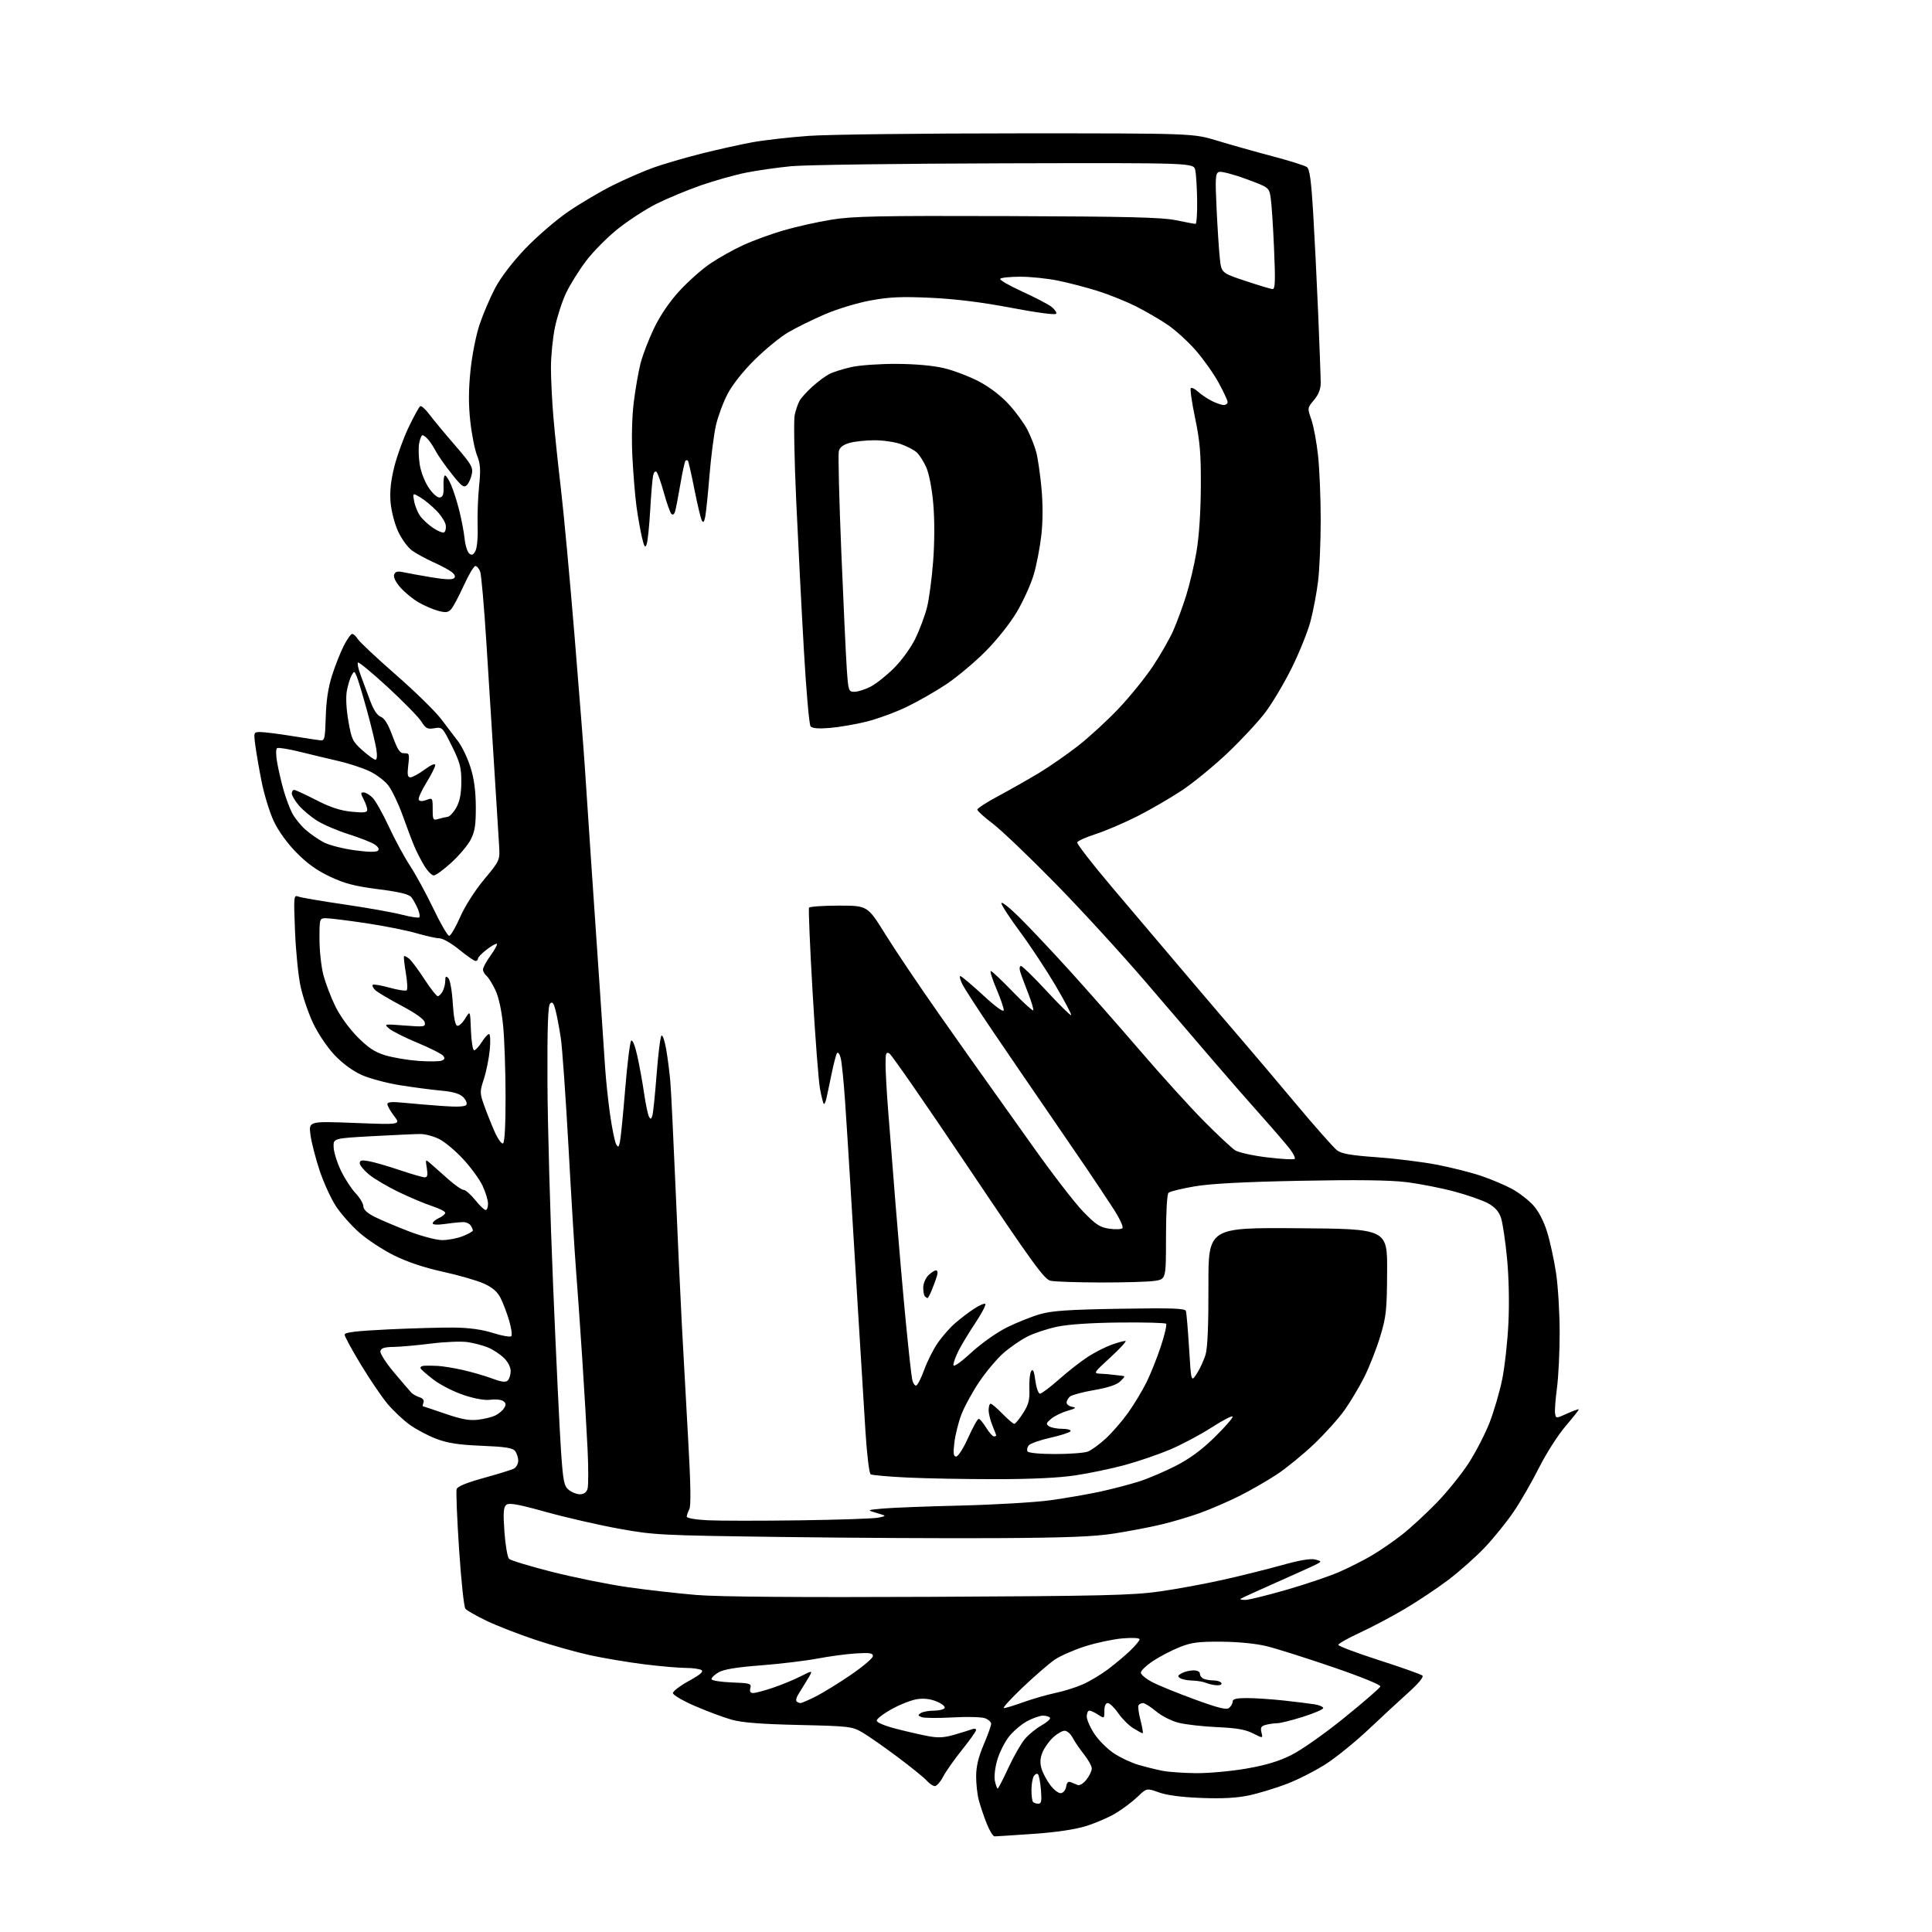 <?xml version="1.0" encoding="UTF-8" standalone="no"?>
<svg 
  version="1.1" 
  xmlns="http://www.w3.org/2000/svg" 
  xmlns:xlink="http://www.w3.org/1999/xlink" 
  xmlns:svg="http://www.w3.org/2000/svg"
  xmlns:rdf="http://www.w3.org/1999/02/22-rdf-syntax-ns#"
  xmlns:cc="http://creativecommons.org/ns#"
  xmlns:dc="http://purl.org/dc/elements/1.1/"
  viewBox="0 0 768 768"
  width="768"
  height="768"
>
<style>svg {background-color: white; }</style>"
<path stroke="none" fill="black" fill-rule="evenodd" d="M395.37,729.99C394.74,729.99 393.30,727.64 392.17,724.75C391.03,721.86 389.64,717.70 389.06,715.50C388.48,713.30 388.02,709.02 388.03,706.00C388.05,702.17 388.96,698.39 391.03,693.53C392.66,689.69 394.00,685.97 394.00,685.25C394.00,684.54 392.91,683.54 391.57,683.03C390.24,682.52 384.43,682.37 378.67,682.70C372.91,683.02 367.38,682.98 366.38,682.59C364.83,682.00 364.78,681.75 366.03,680.96C366.84,680.45 369.16,680.02 371.19,680.02C373.22,680.01 375.17,679.54 375.51,678.98C375.86,678.42 374.46,677.25 372.40,676.39C369.93,675.36 367.26,675.03 364.57,675.44C362.33,675.78 357.80,677.55 354.50,679.38C351.20,681.20 348.50,683.27 348.50,683.96C348.50,684.70 351.64,686.04 356.00,687.16C360.12,688.23 365.88,689.55 368.79,690.11C372.97,690.90 375.23,690.78 379.51,689.54C382.49,688.67 385.62,687.70 386.46,687.38C387.31,687.05 388.00,687.20 388.00,687.71C388.00,688.23 385.49,691.76 382.43,695.57C379.37,699.38 375.98,704.19 374.91,706.25C373.84,708.31 372.36,710.00 371.63,710.00C370.91,710.00 369.45,709.03 368.40,707.84C367.36,706.66 362.08,702.38 356.68,698.35C351.28,694.31 344.98,689.92 342.68,688.59C338.71,686.30 337.42,686.15 317.50,685.70C302.23,685.35 294.93,684.77 290.73,683.57C287.55,682.67 281.03,680.23 276.23,678.16C271.41,676.08 267.50,673.78 267.50,673.03C267.50,672.29 270.35,670.11 273.84,668.20C278.35,665.72 279.79,664.48 278.84,663.88C278.10,663.41 275.23,663.02 272.46,663.02C269.69,663.01 262.27,662.36 255.96,661.57C249.66,660.78 240.04,659.16 234.58,657.98C229.12,656.79 219.27,654.02 212.69,651.81C206.10,649.61 197.41,646.22 193.37,644.28C189.34,642.33 185.57,640.19 185.00,639.50C184.43,638.82 183.31,628.20 182.49,615.89C181.68,603.59 181.24,592.81 181.52,591.93C181.85,590.88 185.55,589.37 192.26,587.52C197.89,585.97 203.29,584.30 204.25,583.82C205.21,583.33 206.00,581.91 206.00,580.66C206.00,579.41 205.44,577.67 204.75,576.80C203.78,575.56 200.85,575.10 191.50,574.72C182.37,574.35 178.06,573.70 173.50,571.98C170.20,570.74 165.39,568.19 162.81,566.32C160.23,564.45 156.27,560.71 154.02,558.02C151.77,555.33 147.02,548.34 143.46,542.47C139.91,536.61 137.00,531.25 137.00,530.56C137.00,529.62 141.46,529.08 154.25,528.46C163.74,528.01 175.55,527.68 180.50,527.73C186.56,527.80 191.62,528.51 195.98,529.88C199.55,531.01 202.81,531.59 203.24,531.16C203.66,530.74 203.28,527.94 202.39,524.95C201.51,521.95 199.97,517.91 198.98,515.96C197.70,513.46 195.76,511.78 192.34,510.24C189.68,509.03 182.35,506.92 176.06,505.54C168.53,503.88 161.87,501.65 156.56,499.01C152.13,496.80 145.96,492.74 142.85,490.00C139.74,487.26 135.59,482.58 133.62,479.61C131.65,476.64 128.70,470.22 127.07,465.35C125.45,460.48 123.80,454.07 123.41,451.09C122.70,445.68 122.70,445.68 141.01,446.39C159.31,447.10 159.31,447.10 156.66,443.62C155.20,441.70 154.00,439.59 154.00,438.92C154.00,438.03 155.76,437.89 160.75,438.39C164.46,438.76 171.37,439.34 176.11,439.67C181.91,440.08 184.93,439.92 185.39,439.18C185.77,438.57 185.20,437.20 184.13,436.13C182.75,434.75 180.17,433.99 175.34,433.54C171.58,433.20 164.22,432.23 159.00,431.39C153.78,430.56 146.92,428.73 143.78,427.32C140.19,425.71 136.17,422.75 132.99,419.39C130.10,416.34 126.44,410.90 124.48,406.77C122.59,402.77 120.33,396.12 119.45,392.00C118.57,387.88 117.59,378.01 117.27,370.08C116.72,356.20 116.76,355.70 118.60,356.40C119.64,356.81 127.92,358.23 137.00,359.55C146.07,360.88 156.33,362.70 159.79,363.61C163.26,364.51 166.35,364.98 166.68,364.65C167.00,364.33 166.74,362.81 166.09,361.28C165.44,359.75 164.32,357.72 163.60,356.76C162.63,355.47 159.26,354.63 150.40,353.48C140.96,352.26 136.98,351.22 131.15,348.47C125.97,346.03 122.01,343.18 117.77,338.85C114.09,335.09 110.61,330.25 108.81,326.40C107.19,322.94 105.03,315.92 104.01,310.80C102.99,305.69 101.86,299.14 101.49,296.25C100.82,291.04 100.83,291.00 103.54,291.00C105.04,291.00 110.59,291.70 115.88,292.55C121.17,293.40 126.34,294.19 127.36,294.30C129.04,294.48 129.24,293.58 129.49,285.00C129.67,278.55 130.47,273.25 131.99,268.50C133.22,264.65 135.31,259.36 136.63,256.75C137.95,254.14 139.47,252.00 140.01,252.00C140.54,252.00 141.55,252.92 142.24,254.05C142.93,255.18 149.72,261.54 157.32,268.19C164.92,274.84 173.02,282.75 175.32,285.78C177.62,288.80 180.73,292.90 182.23,294.88C183.73,296.87 185.88,301.42 187.02,304.99C188.45,309.48 189.10,314.27 189.14,320.59C189.18,327.86 188.78,330.51 187.15,333.70C186.03,335.90 182.58,340.01 179.48,342.85C176.38,345.68 173.21,348.00 172.43,348.00C171.66,348.00 169.99,346.31 168.72,344.25C167.46,342.19 165.66,338.70 164.73,336.50C163.80,334.30 161.70,328.73 160.05,324.13C158.40,319.52 155.85,314.18 154.38,312.26C152.90,310.31 149.45,307.73 146.61,306.44C143.80,305.16 138.35,303.39 134.50,302.51C130.65,301.62 123.81,299.99 119.29,298.87C114.77,297.75 110.67,297.09 110.17,297.39C109.63,297.73 109.64,300.08 110.20,303.23C110.72,306.13 111.84,310.98 112.70,314.00C113.55,317.02 115.07,321.12 116.07,323.09C117.07,325.07 119.50,328.11 121.47,329.84C123.44,331.57 126.76,333.86 128.85,334.92C130.93,335.98 136.38,337.37 140.95,337.99C146.34,338.73 149.61,338.79 150.24,338.16C150.87,337.53 150.38,336.65 148.86,335.65C147.56,334.80 142.90,332.98 138.50,331.59C134.10,330.20 128.47,327.78 125.98,326.20C123.49,324.63 120.23,321.88 118.73,320.09C117.23,318.31 116.00,316.21 116.00,315.42C116.00,314.64 116.41,314.00 116.92,314.00C117.42,314.00 121.36,315.81 125.67,318.03C131.30,320.92 135.25,322.22 139.75,322.67C144.72,323.16 146.00,323.00 145.99,321.89C145.99,321.13 145.34,319.26 144.55,317.75C143.31,315.36 143.31,315.00 144.56,315.00C145.35,315.00 146.95,315.95 148.11,317.11C149.27,318.27 152.17,323.43 154.56,328.58C156.95,333.73 160.77,340.77 163.03,344.22C165.30,347.68 169.47,355.34 172.30,361.25C175.13,367.16 177.94,372.00 178.54,372.00C179.15,372.00 181.11,368.66 182.90,364.58C184.82,360.20 188.74,354.06 192.46,349.58C198.77,342.00 198.77,342.00 198.38,335.75C198.16,332.31 197.33,318.93 196.52,306.00C195.71,293.07 194.30,270.57 193.38,256.00C192.47,241.43 191.34,228.49 190.88,227.25C190.42,226.01 189.56,225.00 188.97,225.00C188.37,225.00 186.30,228.49 184.36,232.75C182.42,237.01 180.17,241.24 179.35,242.15C178.14,243.50 177.20,243.62 174.18,242.81C172.16,242.27 168.65,240.76 166.39,239.45C164.13,238.14 160.88,235.48 159.17,233.54C157.24,231.35 156.30,229.39 156.68,228.40C157.14,227.20 158.04,226.97 160.39,227.48C162.10,227.85 167.10,228.75 171.50,229.49C176.76,230.37 179.84,230.50 180.50,229.85C181.16,229.20 180.83,228.35 179.50,227.34C178.40,226.51 175.12,224.75 172.20,223.45C169.29,222.14 165.52,220.08 163.82,218.87C162.12,217.66 159.63,214.25 158.25,211.23C156.83,208.14 155.54,203.10 155.25,199.59C154.91,195.26 155.37,190.98 156.78,185.38C157.90,180.98 160.48,173.91 162.51,169.68C164.55,165.45 166.58,161.76 167.04,161.48C167.50,161.19 169.14,162.66 170.68,164.73C172.23,166.80 176.80,172.31 180.83,176.96C187.34,184.48 188.10,185.77 187.56,188.45C187.23,190.11 186.34,192.09 185.58,192.85C184.41,194.02 183.50,193.34 179.55,188.36C176.98,185.14 174.18,181.15 173.32,179.50C172.46,177.85 171.07,175.71 170.22,174.75C169.38,173.79 168.36,173.00 167.96,173.00C167.55,173.00 166.95,174.46 166.62,176.25C166.29,178.04 166.40,181.85 166.86,184.73C167.34,187.71 168.90,191.69 170.51,194.02C172.19,196.44 173.97,197.95 174.91,197.75C176.10,197.51 176.45,196.36 176.31,193.21C176.21,190.90 176.48,189.00 176.91,189.00C177.34,189.00 178.43,190.69 179.32,192.75C180.22,194.81 181.69,199.43 182.58,203.00C183.48,206.57 184.43,211.62 184.70,214.21C184.97,216.79 185.79,219.41 186.52,220.02C187.55,220.87 188.13,220.63 188.99,219.01C189.64,217.81 190.02,213.55 189.87,209.19C189.73,204.96 189.98,197.82 190.44,193.32C191.12,186.67 190.97,184.39 189.64,181.06C188.74,178.81 187.53,172.75 186.96,167.59C186.22,160.92 186.23,155.05 187.02,147.35C187.64,141.23 189.22,133.23 190.64,129.00C192.02,124.88 194.79,118.38 196.79,114.57C199.05,110.29 203.60,104.32 208.74,98.91C213.32,94.11 221.01,87.47 225.84,84.16C230.67,80.85 238.65,76.14 243.56,73.69C248.48,71.24 255.79,68.05 259.81,66.61C263.83,65.18 272.38,62.68 278.81,61.06C285.24,59.45 294.32,57.43 299.00,56.57C303.68,55.71 313.80,54.56 321.50,54.01C329.20,53.46 366.73,53.01 404.89,53.01C474.28,53.00 474.28,53.00 483.89,55.93C489.18,57.54 499.03,60.32 505.79,62.10C512.54,63.88 518.72,65.82 519.52,66.42C520.60,67.23 521.22,71.66 521.97,84.00C522.52,93.08 523.43,111.30 523.99,124.50C524.54,137.70 525.00,150.15 525.00,152.17C525.00,154.69 524.16,156.84 522.33,159.01C519.68,162.17 519.67,162.20 521.30,166.84C522.19,169.40 523.39,175.87 523.96,181.21C524.53,186.55 525.00,198.04 525.00,206.74C525.00,215.44 524.53,226.37 523.96,231.03C523.39,235.69 522.03,242.88 520.94,247.00C519.84,251.12 516.49,259.45 513.49,265.50C510.49,271.55 505.77,279.50 503.00,283.16C500.24,286.82 493.53,294.05 488.09,299.22C482.65,304.40 474.44,311.13 469.85,314.18C465.26,317.23 457.23,321.89 452.00,324.53C446.77,327.17 439.37,330.33 435.54,331.56C431.70,332.79 428.41,334.27 428.21,334.86C428.02,335.45 434.25,343.48 442.06,352.71C449.88,361.95 463.30,377.77 471.88,387.89C480.47,398.00 490.46,409.70 494.08,413.89C497.70,418.07 507.07,429.15 514.90,438.50C522.73,447.85 530.20,456.30 531.50,457.28C533.30,458.64 537.05,459.29 547.35,460.02C554.77,460.56 565.53,461.89 571.26,463.00C576.99,464.11 584.91,466.11 588.85,467.45C592.80,468.79 598.30,471.12 601.07,472.63C603.84,474.14 607.63,477.06 609.49,479.12C611.62,481.47 613.67,485.42 614.99,489.69C616.16,493.43 617.76,500.77 618.55,506.00C619.34,511.23 619.99,521.84 619.99,529.59C620.00,537.34 619.51,547.31 618.92,551.73C618.32,556.16 617.98,560.72 618.17,561.85C618.50,563.92 618.50,563.92 622.90,561.94C625.32,560.86 627.42,560.09 627.57,560.24C627.72,560.39 625.37,563.38 622.36,566.89C619.35,570.40 614.60,577.82 611.82,583.37C609.03,588.92 604.53,596.75 601.81,600.78C599.10,604.80 593.95,611.19 590.38,614.98C586.81,618.77 580.21,624.64 575.72,628.03C571.22,631.43 563.35,636.67 558.22,639.69C553.10,642.71 545.10,646.93 540.45,649.08C535.80,651.23 532.00,653.38 532.00,653.86C532.00,654.35 539.31,657.09 548.25,659.97C557.19,662.84 564.92,665.59 565.44,666.08C566.00,666.62 563.84,669.24 559.94,672.74C556.40,675.91 549.31,682.47 544.18,687.32C539.05,692.16 531.50,698.33 527.39,701.01C523.28,703.69 516.23,707.31 511.73,709.05C507.22,710.78 500.38,712.87 496.52,713.69C491.60,714.73 485.91,715.04 477.50,714.71C469.65,714.41 463.83,713.64 460.67,712.50C455.83,710.76 455.83,710.76 452.17,714.28C450.15,716.21 446.25,719.15 443.50,720.80C440.75,722.46 435.38,724.76 431.57,725.93C427.13,727.29 419.57,728.39 410.57,729.01C402.83,729.54 395.99,729.98 395.37,729.99zM412.79,717.00C413.95,717.00 414.15,715.86 413.79,711.50C413.54,708.48 413.01,705.68 412.61,705.28C412.22,704.88 411.47,705.22 410.96,706.03C410.45,706.84 410.02,709.34 410.02,711.58C410.01,713.83 410.30,715.97 410.67,716.33C411.03,716.70 411.99,717.00 412.79,717.00zM421.84,712.80C422.75,712.62 423.65,711.44 423.83,710.16C424.05,708.62 424.64,708.04 425.58,708.42C426.36,708.74 427.62,709.25 428.38,709.56C429.16,709.88 430.68,708.96 431.88,707.43C433.05,705.94 434.00,703.95 434.00,703.00C434.00,702.05 432.61,699.53 430.90,697.39C429.20,695.25 427.16,692.26 426.38,690.75C425.59,689.24 424.17,688.00 423.21,688.00C422.26,688.00 420.20,689.19 418.63,690.64C417.06,692.10 415.17,694.74 414.43,696.53C413.47,698.82 413.34,700.70 414.00,702.98C414.50,704.76 416.10,707.76 417.55,709.66C419.07,711.65 420.89,712.98 421.84,712.80zM396.59,711.00C396.82,711.00 398.74,707.29 400.84,702.75C402.95,698.21 405.90,693.05 407.40,691.28C408.90,689.50 411.88,687.07 414.03,685.87C416.17,684.66 417.69,683.30 417.40,682.84C417.12,682.38 415.85,682.00 414.60,682.00C413.34,682.00 410.46,683.01 408.20,684.25C405.93,685.49 402.70,688.26 401.02,690.41C399.34,692.56 397.26,696.73 396.41,699.68C395.51,702.77 395.13,706.29 395.50,708.02C395.86,709.66 396.35,711.00 396.59,711.00zM475.50,704.86C480.45,704.90 489.40,704.09 495.39,703.05C503.15,701.71 508.32,700.15 513.39,697.62C517.37,695.64 526.64,689.11 534.43,682.79C542.10,676.58 548.53,671.00 548.72,670.40C548.92,669.75 541.00,666.53 529.78,662.69C519.18,659.06 507.35,655.32 503.50,654.38C499.22,653.34 492.22,652.65 485.50,652.60C476.24,652.54 473.59,652.89 468.76,654.83C465.61,656.10 460.88,658.57 458.26,660.32C455.64,662.07 453.50,664.13 453.50,664.89C453.50,665.65 455.52,667.35 458.00,668.65C460.48,669.96 468.07,673.05 474.87,675.53C484.43,679.02 487.56,679.78 488.62,678.90C489.38,678.27 490.00,677.14 490.00,676.38C490.00,675.37 491.53,675.00 495.75,675.01C498.91,675.01 505.55,675.46 510.50,676.00C515.45,676.54 520.96,677.23 522.75,677.53C524.54,677.84 526.00,678.50 526.00,679.00C526.00,679.50 522.38,681.06 517.95,682.46C513.52,683.86 508.91,685.01 507.70,685.01C506.49,685.02 504.45,685.31 503.18,685.65C501.31,686.15 500.97,686.75 501.45,688.67C502.06,691.07 502.06,691.07 498.08,689.04C495.12,687.53 491.52,686.90 483.92,686.57C478.32,686.32 471.43,685.55 468.62,684.85C465.71,684.13 461.81,682.16 459.57,680.29C457.41,678.48 455.07,677.00 454.38,677.00C453.69,677.00 452.88,677.39 452.58,677.87C452.29,678.35 452.64,681.05 453.38,683.87C454.11,686.69 454.49,689.00 454.22,689.00C453.95,689.00 452.28,688.10 450.51,687.00C448.73,685.91 446.03,683.21 444.50,681.00C442.98,678.80 441.11,677.00 440.36,677.00C439.50,677.00 439.00,678.15 439.00,680.12C439.00,683.20 438.97,683.21 436.54,681.62C435.18,680.73 433.60,680.00 433.04,680.00C432.47,680.00 432.00,681.05 432.00,682.33C432.00,683.61 433.38,686.73 435.06,689.27C436.74,691.81 440.22,695.28 442.79,696.98C445.36,698.69 449.76,700.75 452.57,701.56C455.39,702.38 459.67,703.44 462.09,703.92C464.52,704.39 470.55,704.82 475.50,704.86zM399.06,679.00C399.72,679.00 403.24,677.93 406.88,676.62C410.52,675.31 416.20,673.68 419.50,672.99C422.80,672.31 427.75,670.75 430.50,669.53C433.25,668.30 437.75,665.61 440.50,663.53C443.25,661.46 447.19,658.15 449.25,656.18C451.31,654.21 453.00,652.17 453.00,651.65C453.00,651.10 450.21,650.95 446.25,651.28C442.54,651.60 435.86,653.01 431.41,654.42C426.96,655.83 421.50,658.23 419.27,659.74C417.05,661.26 411.32,666.21 406.55,670.75C401.77,675.29 398.41,679.00 399.06,679.00zM318.20,677.00C318.68,677.00 321.41,675.82 324.28,674.37C327.15,672.92 333.44,669.05 338.25,665.76C343.06,662.47 347.00,659.12 347.00,658.31C347.00,657.12 345.72,656.92 340.25,657.26C336.54,657.49 329.68,658.41 325.00,659.30C320.32,660.19 310.21,661.40 302.53,662.00C292.74,662.75 287.67,663.59 285.62,664.79C284.01,665.73 282.76,666.95 282.84,667.50C282.92,668.05 286.54,668.63 290.89,668.79C298.18,669.06 298.75,669.23 298.28,671.04C297.92,672.40 298.27,673.00 299.41,673.00C300.32,673.00 303.82,672.07 307.19,670.93C310.56,669.80 315.56,667.74 318.30,666.35C323.27,663.83 323.27,663.83 320.94,667.67C319.67,669.77 318.03,672.44 317.31,673.58C316.58,674.72 316.29,675.96 316.66,676.33C317.03,676.70 317.72,677.00 318.20,677.00zM483.81,669.93C482.54,669.89 480.60,669.47 479.50,669.00C478.40,668.53 475.93,668.10 474.00,668.05C472.07,668.01 469.88,667.57 469.11,667.09C468.00,666.39 468.14,666.00 469.80,665.11C470.94,664.50 473.02,664.00 474.43,664.00C475.96,664.00 477.00,664.56 477.00,665.39C477.00,666.16 477.71,667.06 478.58,667.39C479.45,667.73 481.23,668.00 482.52,668.00C483.82,668.00 485.16,668.45 485.50,669.00C485.85,669.56 485.11,669.97 483.81,669.93zM495.08,635.99C496.41,635.98 503.72,634.18 511.33,631.99C518.94,629.80 528.39,626.60 532.33,624.89C536.27,623.17 542.20,620.17 545.50,618.21C548.80,616.25 554.20,612.53 557.50,609.92C560.80,607.32 566.94,601.66 571.14,597.33C575.33,593.01 581.08,585.87 583.90,581.48C586.72,577.09 590.42,569.90 592.13,565.50C593.84,561.10 596.08,553.45 597.11,548.50C598.13,543.55 599.26,533.42 599.62,526.00C600.01,517.80 599.79,507.63 599.06,500.11C598.40,493.29 597.33,486.11 596.68,484.14C595.86,481.65 594.32,479.90 591.63,478.39C589.50,477.20 583.42,475.06 578.13,473.65C572.83,472.23 564.23,470.55 559.00,469.91C552.45,469.10 539.37,468.94 516.88,469.38C494.39,469.82 481.34,470.51 474.88,471.60C469.72,472.48 465.05,473.63 464.50,474.16C463.91,474.73 463.50,481.99 463.50,491.80C463.50,508.48 463.50,508.48 459.00,509.17C456.52,509.54 446.85,509.83 437.50,509.81C428.15,509.78 419.20,509.48 417.62,509.13C415.14,508.59 410.53,502.23 384.92,464.07C368.52,439.63 354.41,419.25 353.55,418.77C352.23,418.03 352.00,418.70 352.02,423.20C352.04,426.12 352.47,433.90 352.98,440.50C353.49,447.10 354.85,464.20 355.98,478.50C357.12,492.80 358.94,513.73 360.03,525.00C361.12,536.27 362.27,546.76 362.60,548.30C362.92,549.84 363.65,550.95 364.22,550.76C364.79,550.57 366.23,547.73 367.41,544.45C368.60,541.16 370.99,536.42 372.73,533.89C374.46,531.37 377.52,527.87 379.52,526.12C381.52,524.36 384.93,521.75 387.10,520.32C389.27,518.88 391.33,517.99 391.68,518.34C392.02,518.69 390.27,522.05 387.77,525.81C385.27,529.56 382.28,534.50 381.11,536.78C379.95,539.06 379.00,541.65 379.00,542.54C379.00,543.58 381.59,541.80 386.17,537.61C390.29,533.86 396.37,529.58 400.42,527.58C404.32,525.66 410.20,523.32 413.50,522.38C418.23,521.03 424.94,520.58 445.25,520.25C466.14,519.91 471.08,520.08 471.42,521.16C471.66,521.90 472.22,528.58 472.68,536.00C473.51,549.50 473.51,549.50 475.77,546.00C477.01,544.08 478.57,540.70 479.23,538.50C480.03,535.84 480.42,526.70 480.37,511.24C480.31,487.98 480.31,487.98 515.90,488.24C551.50,488.50 551.50,488.50 551.40,505.50C551.32,520.88 551.05,523.34 548.65,531.29C547.18,536.12 544.36,543.32 542.38,547.29C540.39,551.25 536.85,557.20 534.51,560.50C532.17,563.80 526.71,569.88 522.38,574.01C518.04,578.15 511.35,583.61 507.50,586.15C503.65,588.69 496.90,592.57 492.50,594.76C488.10,596.95 481.12,599.96 477.00,601.45C472.88,602.93 465.90,605.00 461.50,606.04C457.10,607.09 448.77,608.68 443.00,609.58C434.94,610.84 424.13,611.27 396.50,611.43C376.70,611.55 338.00,611.34 310.50,610.97C262.37,610.33 259.96,610.21 246.00,607.67C238.03,606.23 225.01,603.24 217.08,601.04C205.82,597.91 202.35,597.29 201.25,598.21C200.13,599.14 199.98,601.31 200.52,608.94C200.90,614.20 201.72,619.02 202.35,619.65C202.98,620.29 210.70,622.63 219.50,624.86C228.30,627.09 241.80,629.82 249.50,630.92C257.20,632.03 269.57,633.43 277.00,634.04C285.87,634.76 317.61,635.01 369.50,634.77C438.25,634.44 450.12,634.17 461.00,632.63C467.88,631.66 479.35,629.54 486.50,627.92C493.65,626.31 504.15,623.69 509.83,622.10C516.70,620.18 521.05,619.46 522.83,619.93C525.38,620.62 525.41,620.70 523.48,621.74C522.37,622.33 515.17,625.60 507.48,629.00C499.79,632.40 493.31,635.37 493.08,635.59C492.85,635.82 493.75,635.99 495.08,635.99zM317.68,604.36C333.18,604.15 347.36,603.67 349.18,603.29C352.50,602.61 352.50,602.61 348.50,601.44C344.50,600.26 344.50,600.26 351.00,599.67C354.57,599.34 368.52,598.80 382.00,598.48C395.48,598.15 411.45,597.21 417.50,596.38C423.55,595.55 432.55,593.99 437.50,592.91C442.45,591.82 449.43,590.00 453.00,588.84C456.57,587.69 463.10,584.90 467.50,582.64C472.97,579.83 477.79,576.28 482.75,571.40C486.74,567.49 490.00,563.78 490.00,563.16C490.00,562.55 486.29,564.44 481.75,567.37C477.21,570.30 469.68,574.30 465.00,576.27C460.32,578.24 452.23,581.00 447.00,582.41C441.77,583.82 433.00,585.65 427.50,586.48C420.96,587.47 410.02,587.99 395.91,587.99C384.03,588.00 368.20,587.71 360.72,587.35C353.24,586.99 346.66,586.41 346.09,586.06C345.52,585.70 344.60,578.05 344.03,568.96C343.46,559.91 342.08,537.42 340.95,519.00C339.83,500.57 338.48,478.30 337.95,469.50C337.42,460.70 336.54,446.75 335.98,438.50C335.43,430.25 334.62,422.17 334.18,420.54C333.73,418.87 333.08,418.06 332.70,418.68C332.32,419.28 331.34,423.09 330.51,427.14C329.68,431.19 328.76,435.57 328.45,436.87C328.15,438.17 327.70,439.04 327.46,438.79C327.21,438.55 326.55,435.91 325.98,432.92C325.41,429.94 324.08,412.68 323.03,394.57C321.97,376.46 321.33,361.27 321.61,360.82C321.89,360.37 327.24,360.00 333.49,360.00C344.86,360.00 344.86,360.00 351.94,371.40C355.83,377.67 365.44,391.96 373.31,403.15C381.17,414.34 389.60,426.28 392.05,429.67C394.50,433.06 402.80,444.73 410.50,455.59C418.20,466.46 427.20,478.14 430.50,481.55C435.55,486.78 437.20,487.87 440.91,488.42C443.34,488.78 445.71,488.69 446.18,488.22C446.66,487.74 445.05,484.29 442.55,480.43C440.08,476.62 435.31,469.45 431.96,464.50C428.60,459.55 421.21,448.75 415.54,440.50C409.86,432.25 400.48,418.52 394.70,410.00C388.91,401.48 383.45,393.04 382.56,391.25C381.67,389.46 381.30,388.00 381.74,388.00C382.17,388.00 386.23,391.41 390.76,395.58C395.96,400.37 399.00,402.56 399.00,401.53C399.00,400.63 397.67,396.77 396.04,392.95C394.42,389.13 393.44,386.00 393.87,386.00C394.29,386.00 398.15,389.63 402.43,394.06C406.72,398.49 410.44,401.89 410.71,401.63C410.97,401.36 410.07,398.30 408.71,394.82C407.34,391.34 405.91,387.49 405.54,386.25C405.16,384.97 405.29,384.00 405.86,384.00C406.40,384.00 411.01,388.50 416.10,394.00C421.18,399.49 425.55,403.79 425.79,403.54C426.04,403.29 423.26,398.00 419.60,391.79C415.94,385.58 409.61,376.00 405.54,370.50C401.46,365.00 398.10,359.84 398.06,359.03C398.03,358.22 401.19,360.69 405.08,364.53C408.98,368.36 417.88,377.80 424.88,385.50C431.87,393.20 444.55,407.60 453.05,417.49C461.55,427.39 473.00,440.03 478.50,445.58C484.00,451.13 489.62,456.39 491.00,457.27C492.38,458.14 498.12,459.41 503.76,460.08C509.40,460.76 514.30,461.03 514.65,460.68C515.00,460.34 514.15,458.58 512.78,456.78C511.40,454.97 506.26,449.00 501.35,443.50C496.45,438.00 488.17,428.53 482.96,422.46C477.76,416.39 465.41,401.99 455.52,390.46C445.63,378.93 429.21,361.02 419.02,350.66C408.84,340.29 397.80,329.78 394.50,327.29C391.20,324.81 388.50,322.35 388.50,321.84C388.50,321.32 392.32,318.85 397.00,316.35C401.68,313.84 408.88,309.76 413.00,307.28C417.12,304.79 424.11,299.94 428.53,296.50C432.95,293.05 440.23,286.36 444.71,281.62C449.20,276.88 455.34,269.29 458.35,264.75C461.36,260.21 464.98,253.87 466.40,250.66C467.81,247.45 470.11,241.22 471.50,236.81C472.89,232.41 474.76,224.47 475.65,219.16C476.65,213.25 477.31,203.29 477.35,193.50C477.42,180.35 477.01,175.49 475.08,166.22C473.78,160.02 473.01,154.65 473.37,154.30C473.72,153.95 475.02,154.58 476.25,155.71C477.49,156.84 479.94,158.49 481.70,159.38C483.46,160.27 485.60,161.00 486.45,161.00C487.30,161.00 488.00,160.47 488.00,159.83C488.00,159.19 486.38,155.70 484.39,152.08C482.41,148.46 478.30,142.67 475.26,139.20C472.23,135.74 467.21,131.18 464.12,129.09C461.03,126.99 455.35,123.69 451.50,121.75C447.65,119.82 440.89,117.10 436.47,115.70C432.05,114.31 424.99,112.46 420.76,111.59C416.54,110.71 409.72,110.00 405.60,110.00C401.49,110.00 397.88,110.38 397.60,110.84C397.31,111.30 401.23,113.56 406.29,115.87C411.36,118.18 416.57,120.89 417.88,121.89C419.19,122.89 420.09,124.15 419.88,124.69C419.65,125.29 412.57,124.36 402.00,122.36C390.18,120.12 379.79,118.83 369.98,118.38C358.33,117.84 353.60,118.05 346.05,119.44C340.75,120.41 332.78,122.83 327.77,124.99C322.89,127.10 316.35,130.32 313.24,132.16C310.13,134.00 304.17,138.88 300.00,143.00C295.39,147.56 291.16,152.89 289.23,156.60C287.47,159.96 285.39,165.58 284.59,169.10C283.79,172.62 282.64,181.57 282.03,189.00C281.42,196.43 280.66,203.81 280.34,205.42C279.93,207.51 279.55,207.93 278.99,206.92C278.56,206.14 277.23,200.56 276.04,194.52C274.84,188.47 273.67,183.34 273.43,183.10C273.19,182.86 272.76,182.90 272.47,183.19C272.19,183.48 271.26,187.72 270.43,192.61C269.59,197.50 268.66,202.33 268.35,203.35C268.02,204.47 267.44,204.84 266.89,204.29C266.39,203.79 265.05,200.03 263.92,195.94C262.79,191.85 261.47,188.10 260.99,187.61C260.48,187.08 259.90,187.71 259.61,189.11C259.33,190.42 258.81,196.64 258.46,202.92C258.10,209.20 257.47,215.26 257.05,216.38C256.45,218.02 256.08,217.45 255.15,213.46C254.51,210.73 253.56,205.30 253.02,201.39C252.48,197.48 251.76,188.70 251.40,181.89C251.01,174.37 251.21,165.77 251.92,160.00C252.56,154.78 253.77,147.80 254.61,144.50C255.45,141.20 257.86,134.90 259.98,130.49C262.42,125.41 266.10,120.00 270.06,115.68C273.48,111.94 278.98,107.05 282.27,104.82C285.56,102.58 291.46,99.27 295.38,97.47C299.30,95.66 306.55,93.01 311.50,91.57C316.45,90.13 325.00,88.22 330.50,87.33C339.04,85.94 349.24,85.73 400.50,85.90C448.43,86.06 461.91,86.39 467.50,87.55C471.35,88.35 474.84,89.00 475.25,89.00C475.66,89.00 475.95,84.84 475.88,79.75C475.82,74.66 475.48,69.20 475.13,67.62C474.50,64.73 474.50,64.73 399.50,64.92C358.25,65.02 320.00,65.54 314.50,66.07C309.00,66.61 300.91,67.76 296.53,68.64C292.14,69.51 284.08,71.78 278.61,73.68C273.14,75.59 265.21,78.89 260.97,81.01C256.74,83.14 249.87,87.59 245.70,90.90C241.53,94.22 235.82,99.97 233.01,103.68C230.19,107.40 226.60,113.15 225.03,116.47C223.45,119.79 221.45,125.97 220.58,130.21C219.71,134.45 219.00,141.65 219.01,146.21C219.01,150.77 219.46,159.68 220.00,166.00C220.54,172.32 221.89,185.15 222.99,194.50C224.10,203.85 226.55,230.40 228.45,253.50C230.34,276.60 232.14,299.55 232.45,304.50C232.76,309.45 233.91,326.77 235.02,343.00C236.12,359.23 237.69,382.18 238.50,394.00C239.30,405.82 240.23,419.55 240.55,424.50C240.88,429.45 241.78,437.91 242.55,443.31C243.33,448.70 244.39,453.87 244.90,454.79C245.72,456.24 245.92,456.14 246.42,453.99C246.74,452.62 247.68,443.19 248.51,433.04C249.34,422.88 250.42,414.18 250.91,413.69C251.42,413.18 252.44,415.68 253.32,419.65C254.16,423.42 255.38,430.10 256.02,434.50C256.67,438.90 257.55,443.14 257.98,443.91C258.60,445.04 258.88,444.94 259.34,443.41C259.65,442.36 260.41,434.98 261.02,427.00C261.63,419.02 262.49,412.13 262.94,411.68C263.38,411.22 264.24,413.70 264.83,417.18C265.43,420.65 266.17,426.43 266.47,430.00C266.77,433.57 267.69,452.25 268.51,471.50C269.32,490.75 270.46,515.50 271.04,526.50C271.62,537.50 272.75,558.11 273.56,572.29C274.57,589.95 274.71,598.68 274.01,599.97C273.46,601.02 273.00,602.33 273.00,602.89C273.00,603.48 276.55,604.10 281.25,604.33C285.79,604.56 302.18,604.57 317.68,604.36zM230.54,594.00C232.04,594.00 233.11,593.24 233.55,591.86C233.92,590.68 233.93,583.59 233.57,576.11C233.21,568.62 232.26,552.38 231.45,540.00C230.64,527.62 229.53,511.88 228.99,505.00C228.44,498.12 227.09,476.07 225.99,456.00C224.88,435.93 223.50,416.35 222.91,412.50C222.32,408.65 221.39,403.76 220.85,401.62C220.08,398.65 219.58,398.02 218.68,398.93C217.82,399.79 217.53,408.33 217.62,430.30C217.69,446.91 218.71,483.45 219.89,511.50C221.07,539.55 222.46,568.80 222.99,576.50C223.84,588.93 224.19,590.70 226.09,592.25C227.26,593.21 229.27,594.00 230.54,594.00zM380.11,579.00C380.88,579.00 383.02,575.62 384.87,571.50C386.73,567.37 388.60,564.00 389.04,564.00C389.48,564.00 390.81,565.58 392.00,567.50C393.19,569.42 394.58,571.00 395.08,571.00C395.59,571.00 396.00,570.83 396.00,570.62C396.00,570.41 395.32,568.63 394.50,566.65C393.68,564.68 393.00,561.92 393.00,560.53C393.00,559.14 393.36,558.00 393.80,558.00C394.24,558.00 396.35,559.80 398.50,562.00C400.65,564.20 402.76,566.00 403.19,566.00C403.62,566.00 405.20,564.09 406.69,561.75C408.91,558.27 409.36,556.50 409.19,552.00C409.07,548.98 409.40,545.84 409.92,545.04C410.62,543.98 411.06,544.99 411.57,548.79C411.95,551.68 412.77,554.00 413.42,554.00C414.06,554.00 417.49,551.41 421.06,548.25C424.62,545.09 429.80,541.05 432.56,539.28C435.32,537.51 439.54,535.37 441.92,534.53C444.30,533.69 446.76,533.01 447.38,533.03C447.99,533.04 445.35,535.95 441.50,539.49C434.60,545.83 434.54,545.92 437.50,546.07C439.15,546.15 441.18,546.31 442.00,546.44C442.82,546.56 444.39,546.73 445.47,546.83C447.41,547.00 447.41,547.03 445.39,549.05C444.01,550.44 440.65,551.57 435.02,552.56C430.44,553.35 426.09,554.51 425.35,555.13C424.61,555.74 424.00,556.83 424.00,557.55C424.00,558.27 425.01,559.03 426.25,559.24C428.03,559.54 427.63,559.87 424.34,560.82C422.06,561.48 419.13,562.91 417.84,563.99C415.84,565.67 415.72,566.11 417.00,566.96C417.82,567.52 420.21,567.98 422.31,567.98C424.42,567.99 425.86,568.42 425.54,568.94C425.22,569.45 421.62,570.62 417.53,571.53C413.44,572.44 409.59,573.79 408.96,574.55C408.34,575.30 408.12,576.38 408.47,576.96C408.85,577.57 413.37,578.00 419.49,578.00C425.20,578.00 431.02,577.56 432.43,577.03C433.83,576.49 437.07,574.14 439.61,571.79C442.15,569.45 446.15,564.82 448.50,561.51C450.85,558.21 454.10,552.80 455.74,549.50C457.38,546.20 459.95,539.76 461.46,535.19C462.97,530.61 463.91,526.57 463.54,526.21C463.18,525.84 454.90,525.62 445.14,525.72C434.03,525.83 424.75,526.44 420.32,527.37C416.43,528.18 411.05,529.95 408.37,531.32C405.69,532.68 401.38,535.66 398.79,537.95C396.20,540.23 391.85,545.43 389.13,549.50C386.41,553.57 383.25,559.40 382.10,562.47C380.95,565.53 379.72,570.51 379.37,573.52C378.86,577.84 379.02,579.00 380.11,579.00zM190.00,564.37C192.47,564.08 195.58,563.31 196.91,562.67C198.23,562.02 199.81,560.70 200.41,559.72C201.25,558.36 201.15,557.71 200.00,556.94C199.18,556.38 196.93,556.15 195.00,556.42C192.82,556.73 188.83,556.04 184.43,554.59C180.54,553.31 175.14,550.57 172.43,548.51C169.72,546.46 167.35,544.37 167.17,543.89C166.98,543.40 167.66,542.95 168.67,542.90C169.68,542.84 172.07,542.87 174.00,542.97C175.93,543.06 180.43,543.80 184.00,544.60C187.57,545.41 192.80,546.92 195.61,547.97C199.43,549.39 201.02,549.58 201.86,548.74C202.49,548.11 203.00,546.42 203.00,544.99C203.00,543.44 201.88,541.30 200.25,539.74C198.74,538.29 195.93,536.45 194.00,535.65C192.07,534.85 188.44,533.88 185.92,533.51C183.40,533.13 176.88,533.39 171.42,534.08C165.97,534.77 159.26,535.37 156.51,535.42C152.74,535.48 151.45,535.90 151.21,537.13C151.04,538.03 153.50,541.86 156.68,545.63C159.86,549.41 162.94,553.00 163.53,553.62C164.11,554.23 165.56,555.04 166.75,555.42C168.09,555.84 168.69,556.65 168.34,557.55C168.04,558.35 167.95,559.01 168.14,559.03C168.34,559.04 172.32,560.37 177.00,561.98C183.42,564.19 186.60,564.78 190.00,564.37zM368.72,516.00C368.51,516.00 368.03,515.70 367.67,515.33C367.30,514.97 367.00,513.39 367.00,511.83C367.00,510.27 367.90,508.10 369.00,507.00C370.10,505.90 371.48,505.00 372.07,505.00C372.71,505.00 372.86,505.89 372.45,507.25C372.07,508.49 371.16,510.96 370.43,512.75C369.70,514.54 368.93,516.00 368.72,516.00zM175.73,492.96C178.06,492.98 181.77,492.28 183.98,491.39C186.19,490.51 187.99,489.49 187.98,489.14C187.98,488.79 187.60,487.91 187.14,487.20C186.69,486.48 185.46,485.86 184.41,485.82C183.36,485.77 180.14,486.08 177.25,486.50C174.01,486.97 172.00,486.89 172.00,486.29C172.00,485.76 173.12,484.81 174.50,484.18C175.88,483.56 177.00,482.62 177.00,482.10C177.00,481.58 174.64,480.39 171.75,479.44C168.86,478.50 162.87,475.97 158.44,473.83C154.00,471.69 148.72,468.57 146.69,466.89C144.66,465.22 143.00,463.19 143.00,462.38C143.00,461.22 143.80,461.06 146.75,461.61C148.81,461.99 154.30,463.59 158.94,465.15C163.58,466.72 168.02,468.00 168.82,468.00C169.92,468.00 170.12,467.14 169.67,464.36C169.08,460.73 169.08,460.73 171.29,462.65C172.51,463.71 175.63,466.47 178.23,468.79C180.83,471.11 183.57,473.00 184.31,473.00C185.06,473.00 187.11,474.80 188.88,477.00C190.65,479.20 192.52,481.00 193.05,481.00C193.57,481.00 194.00,479.87 194.00,478.49C194.00,477.11 193.02,473.90 191.83,471.36C190.64,468.83 187.19,464.08 184.16,460.81C181.14,457.54 176.86,453.95 174.65,452.82C172.45,451.70 169.04,450.78 167.07,450.79C165.11,450.79 156.53,451.18 148.00,451.65C132.50,452.50 132.50,452.50 132.62,456.00C132.68,457.93 133.98,462.11 135.50,465.29C137.03,468.47 139.64,472.52 141.32,474.29C143.00,476.06 144.40,478.40 144.44,479.50C144.48,480.84 145.99,482.25 149.00,483.75C151.47,484.99 157.55,487.56 162.50,489.46C167.46,491.37 173.40,492.94 175.73,492.96zM199.98,454.51C200.62,454.12 200.99,447.04 200.97,435.69C200.96,425.69 200.52,413.14 200.01,407.80C199.41,401.73 198.27,396.43 196.94,393.61C195.78,391.13 194.19,388.57 193.41,387.93C192.64,387.28 192.00,386.13 192.00,385.37C192.00,384.61 193.35,382.11 195.01,379.83C196.66,377.55 197.80,375.46 197.53,375.20C197.27,374.94 195.47,375.93 193.53,377.41C191.59,378.89 190.00,380.53 190.00,381.05C190.00,381.57 189.57,382.00 189.04,382.00C188.51,382.00 185.59,379.98 182.55,377.50C179.51,375.02 176.01,373.00 174.76,373.00C173.51,373.00 169.35,372.08 165.50,370.96C161.65,369.84 152.65,368.05 145.50,366.98C138.35,365.91 131.26,365.03 129.75,365.02C127.00,365.00 127.00,365.00 127.00,373.29C127.00,377.85 127.69,384.25 128.54,387.51C129.39,390.76 131.52,396.37 133.27,399.97C135.12,403.77 138.80,408.87 142.06,412.16C146.33,416.47 148.95,418.22 153.08,419.48C156.06,420.39 161.95,421.39 166.17,421.71C170.39,422.02 174.60,421.98 175.53,421.63C176.83,421.13 176.96,420.66 176.11,419.63C175.49,418.89 170.94,416.60 166.00,414.55C161.05,412.50 155.99,409.97 154.75,408.92C152.51,407.02 152.55,407.02 160.85,407.66C168.70,408.27 169.18,408.19 168.84,406.40C168.61,405.19 165.24,402.78 159.53,399.75C154.61,397.14 149.91,394.34 149.10,393.53C148.29,392.71 147.87,391.79 148.18,391.48C148.49,391.17 151.50,391.69 154.87,392.62C158.25,393.56 161.31,394.02 161.69,393.64C162.07,393.27 161.90,390.16 161.32,386.73C160.74,383.30 160.42,380.32 160.61,380.11C160.80,379.89 161.71,380.34 162.65,381.11C163.58,381.87 166.31,385.54 168.72,389.25C171.13,392.96 173.51,396.00 174.01,396.00C174.52,396.00 175.40,395.13 175.96,394.07C176.53,393.00 177.00,391.11 177.00,389.87C177.00,388.08 177.26,387.86 178.23,388.83C178.91,389.51 179.69,393.90 179.98,398.70C180.31,404.21 180.94,407.49 181.72,407.74C182.39,407.97 183.83,406.68 184.92,404.88C186.91,401.62 186.91,401.62 187.20,409.56C187.37,413.93 187.94,417.50 188.48,417.50C189.02,417.50 190.37,416.05 191.48,414.29C192.59,412.52 193.90,411.06 194.39,411.04C194.89,411.02 195.02,413.79 194.70,417.25C194.37,420.69 193.32,425.92 192.36,428.87C190.69,434.01 190.70,434.47 192.44,439.37C193.44,442.19 195.31,446.90 196.60,449.82C197.91,452.79 199.41,454.87 199.98,454.51zM174.25,325.55C175.49,325.18 177.17,324.79 177.98,324.69C178.79,324.58 180.33,322.93 181.40,321.00C182.77,318.54 183.36,315.53 183.38,310.86C183.41,305.16 182.88,303.14 179.64,296.58C175.94,289.11 175.79,288.95 172.68,289.48C169.92,289.95 169.24,289.60 167.50,286.83C166.40,285.07 160.41,278.95 154.19,273.21C147.97,267.48 142.61,263.05 142.29,263.37C141.97,263.69 142.43,265.88 143.31,268.23C144.19,270.58 145.87,275.12 147.05,278.32C148.47,282.17 149.92,284.40 151.35,284.93C152.83,285.47 154.29,287.86 156.04,292.61C158.13,298.25 158.98,299.49 160.73,299.43C162.70,299.36 162.82,299.73 162.29,304.18C161.84,307.98 162.03,309.00 163.16,309.00C163.96,309.00 166.49,307.61 168.80,305.91C171.38,304.02 173.00,303.34 173.00,304.14C173.00,304.87 171.40,308.06 169.44,311.23C167.48,314.40 166.15,317.43 166.48,317.96C166.85,318.57 167.98,318.58 169.54,317.99C171.93,317.07 172.00,317.17 172.00,321.64C172.00,325.94 172.14,326.19 174.25,325.55zM149.26,302.00C149.87,302.00 150.00,300.36 149.59,297.75C149.22,295.41 147.56,288.55 145.90,282.50C144.24,276.45 142.42,270.38 141.86,269.02C140.88,266.65 140.79,266.63 139.75,268.48C139.15,269.55 138.31,272.29 137.89,274.57C137.41,277.12 137.64,281.73 138.48,286.60C139.74,293.91 140.16,294.78 144.05,298.25C146.36,300.31 148.71,302.00 149.26,302.00zM329.83,289.37C325.26,289.74 322.86,289.53 322.20,288.70C321.66,288.04 320.47,274.45 319.56,258.50C318.64,242.55 317.27,215.76 316.50,198.96C315.74,182.17 315.47,166.86 315.90,164.94C316.33,163.02 317.18,160.52 317.79,159.39C318.40,158.26 320.69,155.70 322.89,153.72C325.08,151.74 328.14,149.46 329.69,148.67C331.24,147.88 335.20,146.63 338.50,145.90C341.80,145.17 349.90,144.61 356.50,144.65C364.00,144.69 371.08,145.34 375.39,146.38C379.17,147.29 385.37,149.66 389.16,151.65C393.44,153.90 397.95,157.36 401.08,160.78C403.84,163.80 407.16,168.36 408.45,170.91C409.74,173.45 411.30,177.40 411.91,179.68C412.53,181.96 413.46,188.32 413.98,193.81C414.59,200.22 414.58,206.97 413.96,212.65C413.42,217.52 412.04,224.65 410.90,228.50C409.75,232.35 406.73,239.01 404.18,243.31C401.52,247.80 396.22,254.46 391.71,258.98C387.40,263.31 380.42,269.16 376.19,271.99C371.96,274.81 364.86,278.87 360.41,281.01C355.96,283.15 348.76,285.79 344.41,286.87C340.06,287.95 333.50,289.07 329.83,289.37zM339.66,275.00C340.99,275.00 343.86,274.09 346.04,272.98C348.21,271.87 352.42,268.53 355.39,265.56C358.45,262.51 362.13,257.41 363.88,253.83C365.57,250.35 367.64,244.81 368.48,241.52C369.32,238.24 370.43,229.91 370.95,223.02C371.52,215.41 371.54,206.48 370.99,200.24C370.45,194.13 369.31,188.26 368.19,185.74C367.14,183.41 365.42,180.72 364.35,179.78C363.28,178.83 360.45,177.37 358.07,176.53C355.70,175.69 350.99,175.00 347.62,175.01C344.26,175.01 339.82,175.48 337.76,176.05C335.17,176.77 333.84,177.79 333.44,179.37C333.13,180.62 333.57,198.49 334.42,219.07C335.27,239.66 336.25,260.66 336.60,265.75C337.22,274.69 337.32,275.00 339.66,275.00zM176.43,211.66C177.02,211.45 177.37,210.21 177.22,208.90C177.07,207.59 175.39,204.93 173.49,202.99C171.59,201.04 168.68,198.65 167.03,197.68C164.03,195.91 164.03,195.91 164.62,199.20C164.94,201.02 165.99,203.62 166.94,205.00C167.90,206.38 170.19,208.52 172.02,209.77C173.86,211.02 175.84,211.87 176.43,211.66zM505.83,114.91C506.91,114.98 507.02,111.96 506.45,98.75C506.07,89.81 505.46,80.70 505.10,78.51C504.45,74.51 504.45,74.51 495.28,71.13C490.24,69.27 485.40,68.02 484.53,68.35C483.15,68.88 483.03,70.70 483.60,82.73C483.96,90.30 484.53,99.20 484.88,102.49C485.50,108.48 485.50,108.48 495.00,111.65C500.23,113.39 505.10,114.86 505.83,114.91z" />

</svg>